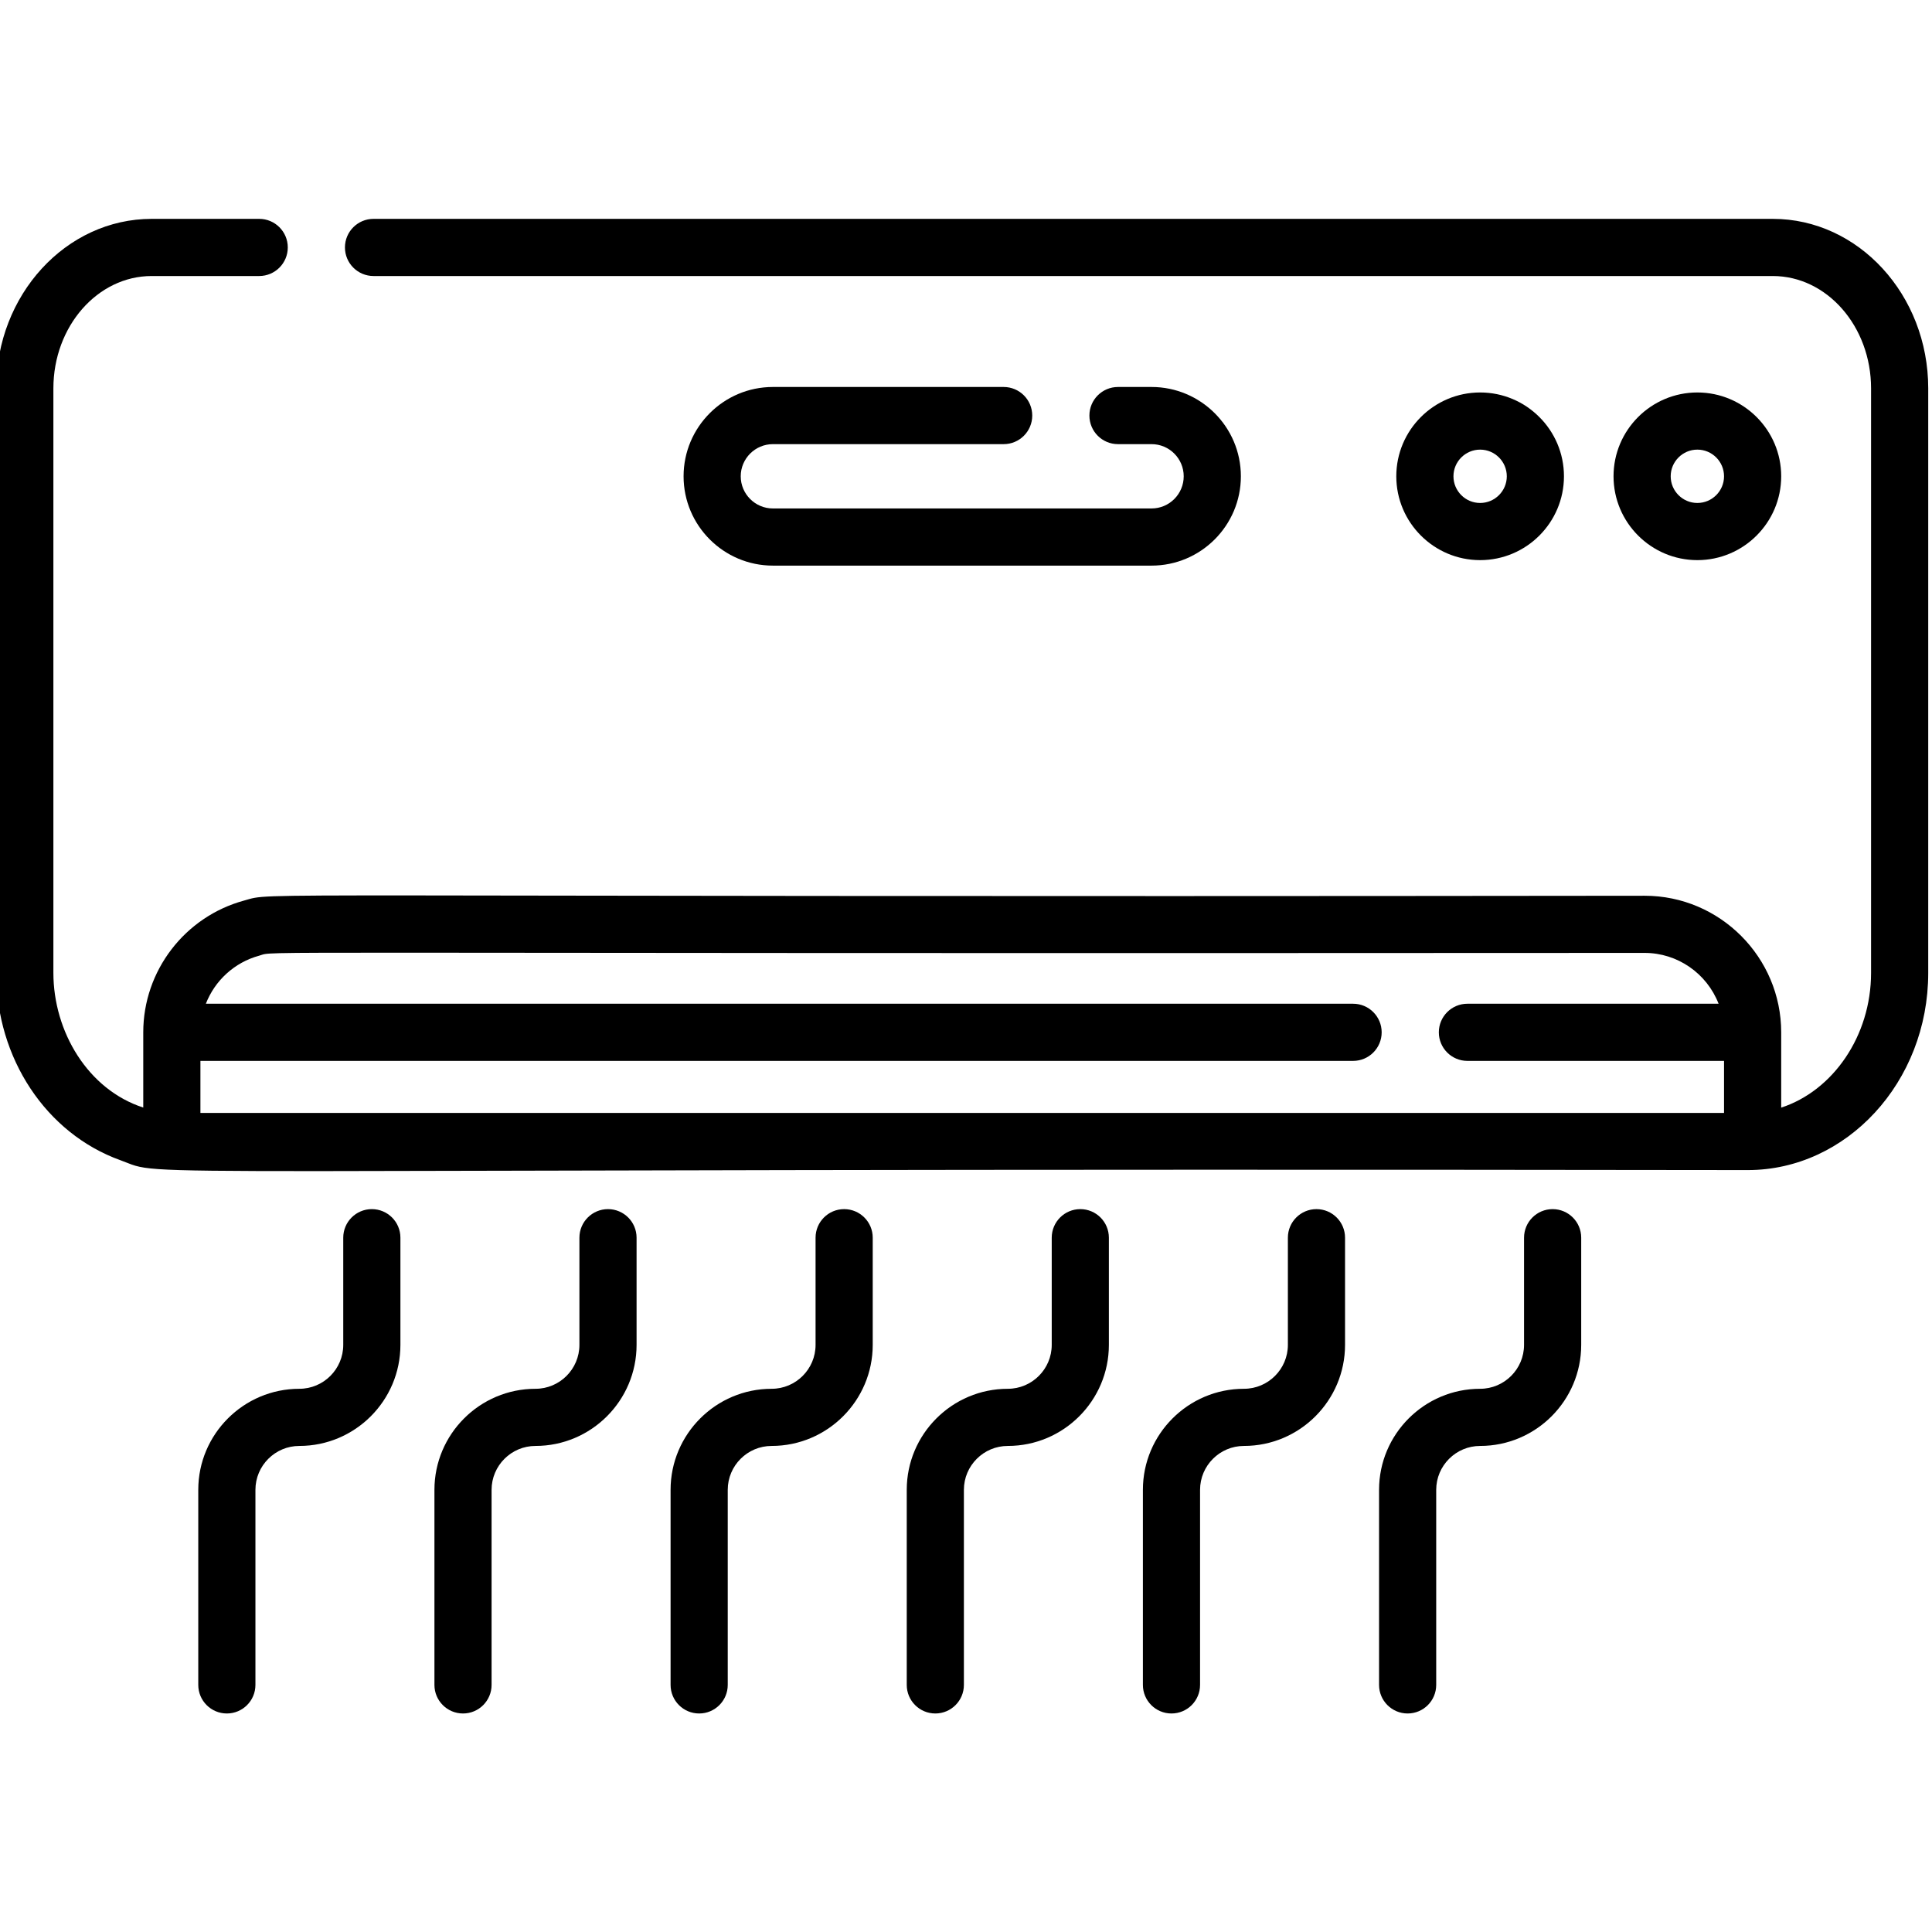 <?xml version="1.0" encoding="UTF-8"?>
<svg xmlns="http://www.w3.org/2000/svg" height="511pt" version="1.1" viewBox="1 -57 511.999 511" width="511pt">
  <g id="surface1">
    <path d="M 470.801 0.5 L 99.988 0.5 C 95.805 0.5 92.414 3.891 92.414 8.074 C 92.414 12.254 95.805 15.648 99.988 15.648 L 470.801 15.648 C 485.164 15.648 496.852 29.004 496.852 45.426 L 496.852 200.316 C 496.852 217.098 486.699 231.586 473.035 236.031 L 473.035 216.074 C 473.035 196.227 456.844 179.883 436.844 179.883 C 55.082 180.328 74.289 178.793 65.715 181.148 C 49.965 185.426 38.965 199.785 38.965 216.074 L 38.965 236.012 C 24.332 231.277 15.148 215.934 15.148 200.316 L 15.148 45.426 C 15.148 29.008 26.836 15.648 41.199 15.648 L 69.691 15.648 C 73.875 15.648 77.266 12.254 77.266 8.074 C 77.266 3.891 73.875 0.5 69.691 0.5 L 41.199 0.5 C 18.484 0.5 0 20.656 0 45.426 L 0 200.316 C 0 222.93 13.223 242.883 32.891 249.965 C 46.27 254.805 16.551 251.961 464.195 252.582 C 490.262 252.582 512 229.359 512 200.32 L 512 45.426 C 512 20.656 493.516 0.5 470.801 0.5 Z M 457.887 237.434 C 451.656 237.434 62.801 237.434 54.113 237.434 L 54.113 223.648 L 359.586 223.648 C 363.77 223.648 367.156 220.258 367.156 216.074 C 367.156 211.895 363.77 208.5 359.586 208.5 L 55.555 208.5 C 57.93 202.398 63.086 197.559 69.703 195.758 C 74.719 194.383 52.633 195.289 436.844 195.031 C 445.527 195.031 453.301 200.422 456.445 208.5 L 389.879 208.5 C 385.695 208.5 382.305 211.895 382.305 216.074 C 382.305 220.258 385.695 223.648 389.879 223.648 L 457.887 223.648 Z M 457.887 237.434 " style=" stroke:none;fill-rule:nonzero;fill:rgb(0%,0%,0%);fill-opacity:1;"></path>
    <path d="M 99.539 262.93 C 95.355 262.93 91.965 266.32 91.965 270.504 L 91.965 298.902 C 91.965 305.32 86.746 310.543 80.328 310.543 C 65.559 310.543 53.543 322.559 53.543 337.324 L 53.543 389.016 C 53.543 393.199 56.934 396.59 61.117 396.59 C 65.301 396.59 68.691 393.199 68.691 389.016 L 68.691 337.324 C 68.691 330.91 73.91 325.688 80.328 325.688 C 95.098 325.688 107.113 313.672 107.113 298.902 L 107.113 270.5 C 107.113 266.32 103.723 262.93 99.539 262.93 Z M 99.539 262.93 " style=" stroke:none;fill-rule:nonzero;fill:rgb(0%,0%,0%);fill-opacity:1;"></path>
    <path d="M 162.125 262.93 C 157.941 262.93 154.551 266.32 154.551 270.504 L 154.551 298.902 C 154.551 305.32 149.328 310.543 142.914 310.543 C 128.145 310.543 116.129 322.559 116.129 337.324 L 116.129 389.016 C 116.129 393.199 119.516 396.59 123.703 396.59 C 127.887 396.59 131.273 393.199 131.273 389.016 L 131.273 337.324 C 131.273 330.91 136.496 325.688 142.914 325.688 C 157.684 325.688 169.699 313.672 169.699 298.902 L 169.699 270.5 C 169.699 266.32 166.305 262.93 162.125 262.93 Z M 162.125 262.93 " style=" stroke:none;fill-rule:nonzero;fill:rgb(0%,0%,0%);fill-opacity:1;"></path>
    <path d="M 224.707 262.93 C 220.523 262.93 217.133 266.32 217.133 270.504 L 217.133 298.902 C 217.133 305.32 211.914 310.543 205.496 310.543 C 190.727 310.543 178.711 322.559 178.711 337.324 L 178.711 389.016 C 178.711 393.199 182.102 396.59 186.285 396.59 C 190.469 396.59 193.859 393.199 193.859 389.016 L 193.859 337.324 C 193.859 330.91 199.078 325.688 205.496 325.688 C 220.266 325.688 232.281 313.672 232.281 298.902 L 232.281 270.5 C 232.281 266.32 228.891 262.93 224.707 262.93 Z M 224.707 262.93 " style=" stroke:none;fill-rule:nonzero;fill:rgb(0%,0%,0%);fill-opacity:1;"></path>
    <path d="M 287.293 262.93 C 283.109 262.93 279.719 266.32 279.719 270.504 L 279.719 298.902 C 279.719 305.32 274.496 310.543 268.082 310.543 C 253.312 310.543 241.297 322.559 241.297 337.324 L 241.297 389.016 C 241.297 393.199 244.688 396.59 248.871 396.59 C 253.055 396.59 256.441 393.199 256.441 389.016 L 256.441 337.324 C 256.441 330.91 261.664 325.688 268.082 325.688 C 282.852 325.688 294.863 313.672 294.863 298.902 L 294.863 270.5 C 294.863 266.32 291.477 262.93 287.293 262.93 Z M 287.293 262.93 " style=" stroke:none;fill-rule:nonzero;fill:rgb(0%,0%,0%);fill-opacity:1;"></path>
    <path d="M 349.875 262.93 C 345.691 262.93 342.301 266.32 342.301 270.504 L 342.301 298.902 C 342.301 305.32 337.082 310.543 330.664 310.543 C 315.895 310.543 303.879 322.559 303.879 337.324 L 303.879 389.016 C 303.879 393.199 307.27 396.59 311.453 396.59 C 315.637 396.59 319.027 393.199 319.027 389.016 L 319.027 337.324 C 319.027 330.91 324.25 325.688 330.664 325.688 C 345.434 325.688 357.449 313.672 357.449 298.902 L 357.449 270.5 C 357.449 266.32 354.059 262.93 349.875 262.93 Z M 349.875 262.93 " style=" stroke:none;fill-rule:nonzero;fill:rgb(0%,0%,0%);fill-opacity:1;"></path>
    <path d="M 412.461 262.93 C 408.277 262.93 404.887 266.32 404.887 270.504 L 404.887 298.902 C 404.887 305.32 399.664 310.543 393.246 310.543 C 378.477 310.543 366.465 322.559 366.465 337.324 L 366.465 389.016 C 366.465 393.199 369.852 396.59 374.035 396.59 C 378.223 396.59 381.609 393.199 381.609 389.016 L 381.609 337.324 C 381.609 330.91 386.832 325.688 393.25 325.688 C 408.02 325.688 420.035 313.672 420.035 298.902 L 420.035 270.5 C 420.035 266.32 416.645 262.93 412.461 262.93 Z M 412.461 262.93 " style=" stroke:none;fill-rule:nonzero;fill:rgb(0%,0%,0%);fill-opacity:1;"></path>
    <path d="M 473.035 68.723 C 473.035 56.473 463.066 46.508 450.816 46.508 C 438.566 46.508 428.602 56.473 428.602 68.723 C 428.602 80.973 438.566 90.941 450.816 90.941 C 463.066 90.941 473.035 80.973 473.035 68.723 Z M 443.75 68.723 C 443.75 64.828 446.922 61.656 450.816 61.656 C 454.715 61.656 457.887 64.828 457.887 68.723 C 457.887 72.621 454.715 75.793 450.816 75.793 C 446.922 75.793 443.75 72.621 443.75 68.723 Z M 443.75 68.723 " style=" stroke:none;fill-rule:nonzero;fill:rgb(0%,0%,0%);fill-opacity:1;"></path>
    <path d="M 415.465 68.723 C 415.465 56.473 405.5 46.508 393.25 46.508 C 381 46.508 371.031 56.473 371.031 68.723 C 371.031 80.973 381 90.941 393.25 90.941 C 405.5 90.941 415.465 80.973 415.465 68.723 Z M 386.18 68.723 C 386.18 64.828 389.352 61.656 393.25 61.656 C 397.145 61.656 400.316 64.828 400.316 68.723 C 400.316 72.621 397.145 75.793 393.25 75.793 C 389.352 75.793 386.18 72.621 386.18 68.723 Z M 386.18 68.723 " style=" stroke:none;fill-rule:nonzero;fill:rgb(0%,0%,0%);fill-opacity:1;"></path>
    <path d="M 205.824 60.203 L 266.98 60.203 C 271.164 60.203 274.555 56.812 274.555 52.629 C 274.555 48.445 271.164 45.055 266.98 45.055 L 205.824 45.055 C 192.773 45.055 182.156 55.672 182.156 68.723 C 182.156 81.777 192.773 92.395 205.824 92.395 L 306.176 92.395 C 319.227 92.395 329.844 81.773 329.844 68.723 C 329.844 55.672 319.227 45.055 306.176 45.055 L 297.277 45.055 C 293.09 45.055 289.703 48.445 289.703 52.629 C 289.703 56.812 293.09 60.203 297.277 60.203 L 306.176 60.203 C 310.875 60.203 314.695 64.027 314.695 68.723 C 314.695 73.422 310.875 77.246 306.176 77.246 L 205.824 77.246 C 201.125 77.246 197.301 73.422 197.301 68.723 C 197.301 64.027 201.125 60.203 205.824 60.203 Z M 205.824 60.203 " style=" stroke:none;fill-rule:nonzero;fill:rgb(0%,0%,0%);fill-opacity:1;"></path>
  </g>
</svg>
